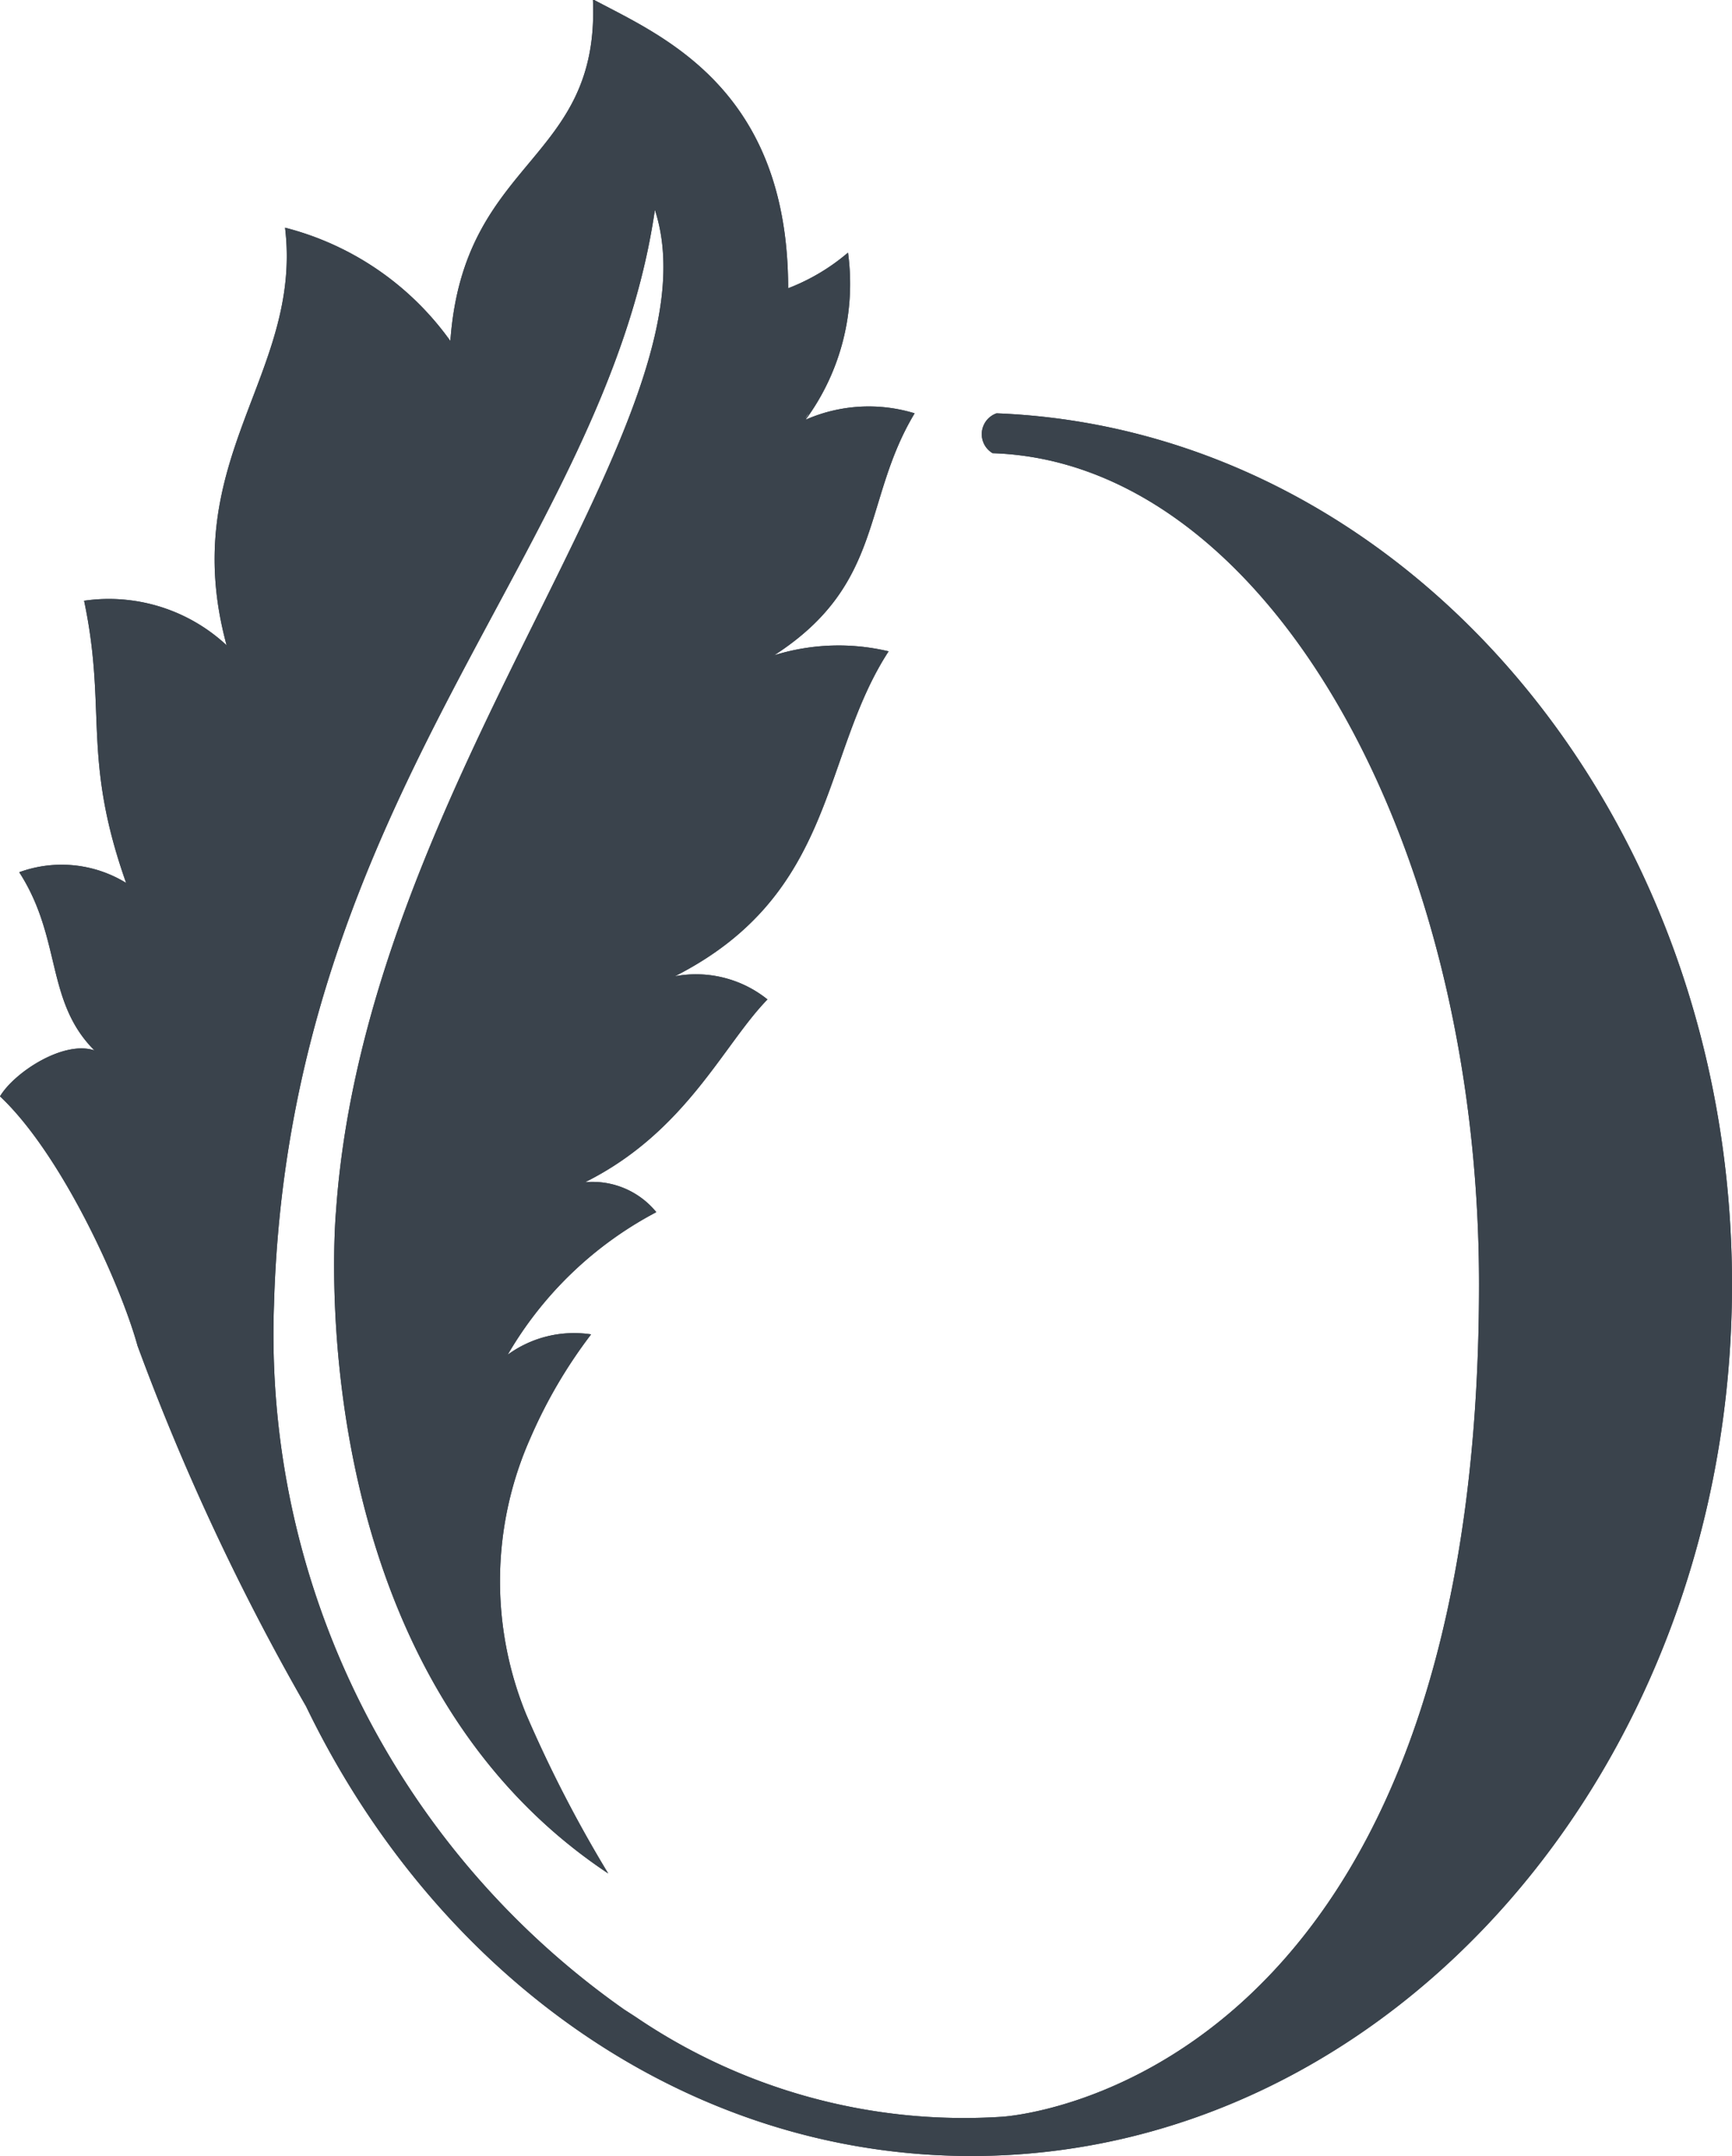 <svg data-name="Layer 1" id="7c46bf1d-c471-43ee-9f69-0e3aca6e4315" viewBox="0 0 48.61 60.51" xmlns="http://www.w3.org/2000/svg">
	<defs>
		<style>.\35 47594c8-a967-4c0f-88a2-2cbb202231b2{fill:#3a434c;}</style>
	</defs>
	<path class="547594c8-a967-4c0f-88a2-2cbb202231b2" d="M22.61,11.75h0c0-.05.19-.29,0,0m26,24.3c0-13.24-9.18-24-20.64-24.45a.62.62,0,0,0-.11,1.12c7.61.24,13.65,10.76,13.65,23.33,0,22.69-13.41,23.36-13.41,23.36A16.39,16.39,0,0,1,17.83,56.6l-.31-.2A23.16,23.16,0,0,1,7.69,36.61C8.1,22.27,17,15.4,18.38,5.89c1.9,5.82-8.11,16-8.95,28.11,0,0-1.18,12.72,7.64,18.58h0a36.25,36.25,0,0,1-2.3-4.46,9.88,9.88,0,0,1,.12-7.77,13.84,13.84,0,0,1,1.7-2.9,3.16,3.16,0,0,0-2.34.57,10.45,10.45,0,0,1,4.17-4,2.31,2.31,0,0,0-2-.84c2.83-1.41,3.88-3.86,5.12-5.13a3.2,3.2,0,0,0-2.6-.65h0c4.55-2.31,4.09-6.19,6-9.12a6.08,6.08,0,0,0-3.21.11c3.1-2,2.46-4.33,3.94-6.79a4.4,4.4,0,0,0-3.06.18h0A6.45,6.45,0,0,0,23.8,7.09a5.76,5.76,0,0,1-1.68,1c0-5.65-3.6-7.1-5.48-8.11.21,4.6-3.63,4.43-4,9.59A8.2,8.2,0,0,0,8,6.39c.5,4.13-3.06,6.5-1.64,11.72a4.85,4.85,0,0,0-4-1.25c.65,3.08-.07,4.39,1.18,7.92a3.46,3.46,0,0,0-3-.3c1.2,1.86.73,3.62,2.11,5C1.78,29.19.4,30.1,0,30.77c1.71,1.61,3.37,5.23,3.86,7A66.42,66.42,0,0,0,8.59,47.89c3.63,7.52,10.63,12.62,18.67,12.62,11.79,0,21.35-10.95,21.35-24.46"/>
	<path class="547594c8-a967-4c0f-88a2-2cbb202231b2" d="M22.61,11.75h0c0-.05.19-.29,0,0m26,24.3c0-13.24-9.18-24-20.64-24.45a.62.62,0,0,0-.11,1.12c7.61.24,13.65,10.76,13.65,23.33,0,22.69-13.41,23.36-13.41,23.36A16.39,16.39,0,0,1,17.83,56.6l-.31-.2A23.16,23.16,0,0,1,7.69,36.61C8.1,22.27,17,15.4,18.38,5.89c1.9,5.82-8.11,16-8.95,28.11,0,0-1.18,12.72,7.64,18.58h0a36.25,36.25,0,0,1-2.3-4.46,9.88,9.88,0,0,1,.12-7.77,13.84,13.84,0,0,1,1.7-2.9,3.17,3.17,0,0,0-2.34.57,10.45,10.45,0,0,1,4.17-4,2.31,2.31,0,0,0-2-.84c2.83-1.41,3.88-3.86,5.12-5.13a3.2,3.2,0,0,0-2.6-.65h0c4.55-2.31,4.09-6.19,6-9.12a6.08,6.08,0,0,0-3.21.11c3.1-2,2.46-4.33,3.94-6.79a4.4,4.4,0,0,0-3.06.18h0A6.45,6.45,0,0,0,23.8,7.09a5.76,5.76,0,0,1-1.68,1c0-5.65-3.6-7.1-5.48-8.11.21,4.6-3.63,4.43-4,9.59A8.2,8.2,0,0,0,8,6.39c.5,4.13-3.06,6.5-1.64,11.72a4.85,4.85,0,0,0-4-1.25c.65,3.08-.07,4.39,1.18,7.92a3.46,3.46,0,0,0-3-.3c1.2,1.86.73,3.62,2.11,5C1.78,29.19.4,30.1,0,30.77c1.72,1.61,3.37,5.23,3.86,7A66.42,66.42,0,0,0,8.59,47.89c3.63,7.52,10.63,12.62,18.67,12.62,11.79,0,21.35-10.95,21.35-24.46"/>
</svg>